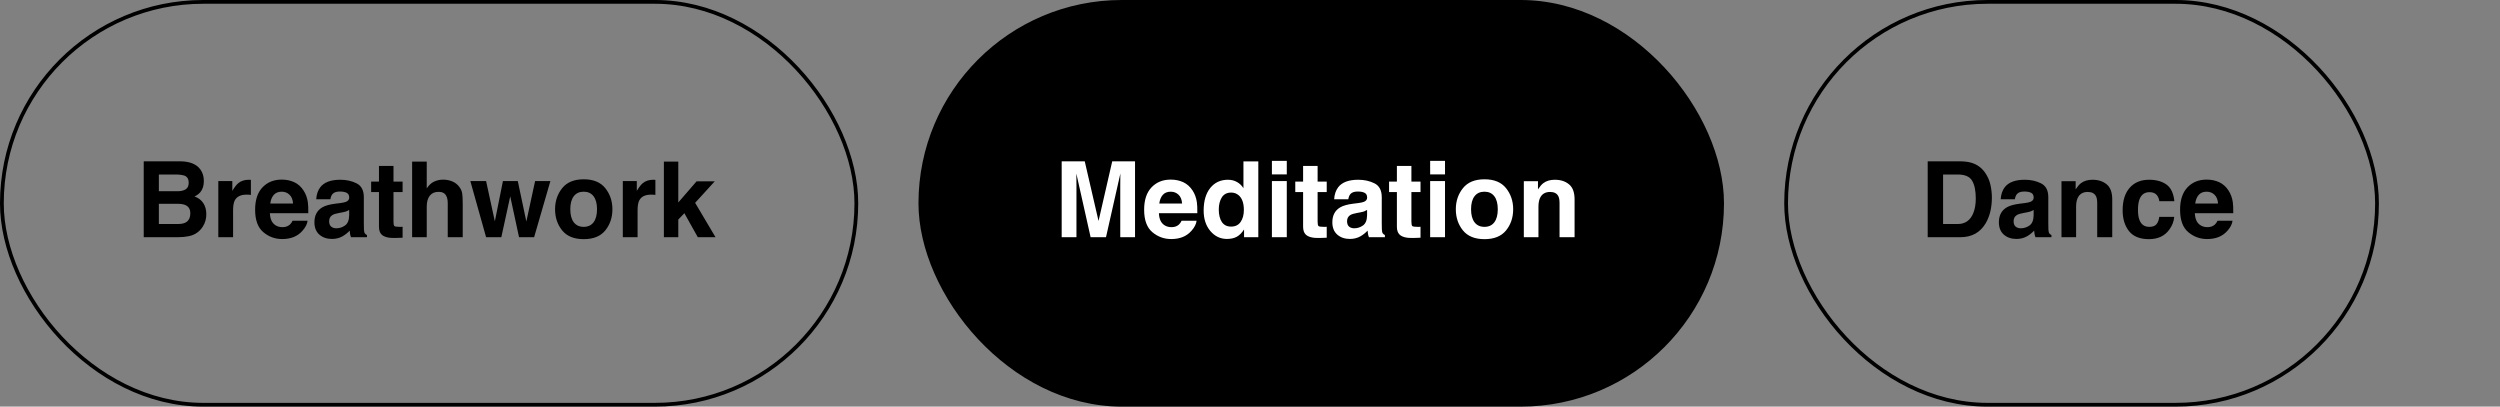 <svg width="332" height="54" viewBox="0 0 332 54" fill="none" xmlns="http://www.w3.org/2000/svg">
<rect x="0" y="0" width="332" height="54" fill="#808080" stroke="none"/>
<rect x="0.25" y="0.25" width="113.473" height="53.5" rx="26.75" stroke="black" stroke-width="0.5"/>
<path d="M21.097 23.174V25.395H23.571C24.013 25.395 24.371 25.314 24.645 25.149C24.922 24.981 25.061 24.685 25.061 24.261C25.061 23.791 24.879 23.481 24.515 23.331C24.2 23.226 23.799 23.174 23.311 23.174H21.097ZM21.097 27.064V29.75H23.571C24.013 29.75 24.357 29.691 24.604 29.572C25.05 29.354 25.273 28.934 25.273 28.314C25.273 27.79 25.057 27.43 24.624 27.234C24.383 27.125 24.043 27.068 23.605 27.064H21.097ZM23.981 21.424C25.216 21.442 26.091 21.8 26.606 22.497C26.916 22.925 27.071 23.438 27.071 24.035C27.071 24.65 26.916 25.145 26.606 25.519C26.433 25.728 26.178 25.92 25.841 26.093C26.356 26.28 26.743 26.576 27.003 26.981C27.267 27.387 27.399 27.879 27.399 28.458C27.399 29.055 27.249 29.59 26.948 30.064C26.757 30.379 26.518 30.643 26.23 30.857C25.907 31.104 25.524 31.272 25.082 31.363C24.645 31.454 24.168 31.5 23.653 31.5H19.087V21.424H23.981ZM33.06 23.871C33.096 23.871 33.126 23.873 33.148 23.878C33.176 23.878 33.233 23.88 33.319 23.885V25.881C33.196 25.867 33.087 25.858 32.991 25.854C32.895 25.849 32.818 25.847 32.759 25.847C31.975 25.847 31.449 26.102 31.18 26.612C31.029 26.899 30.954 27.341 30.954 27.939V31.5H28.992V24.049H30.852V25.348C31.152 24.851 31.414 24.511 31.638 24.329C32.002 24.024 32.476 23.871 33.06 23.871ZM37.407 25.457C36.956 25.457 36.605 25.598 36.355 25.881C36.108 26.163 35.953 26.546 35.89 27.029H38.918C38.886 26.514 38.729 26.125 38.446 25.86C38.168 25.591 37.822 25.457 37.407 25.457ZM37.407 23.851C38.027 23.851 38.585 23.967 39.082 24.199C39.579 24.432 39.989 24.799 40.312 25.3C40.604 25.742 40.793 26.255 40.88 26.838C40.93 27.18 40.95 27.672 40.941 28.314H35.842C35.869 29.062 36.104 29.586 36.546 29.887C36.815 30.074 37.138 30.167 37.517 30.167C37.918 30.167 38.243 30.053 38.494 29.825C38.631 29.702 38.752 29.531 38.856 29.312H40.846C40.796 29.755 40.565 30.203 40.155 30.659C39.517 31.384 38.624 31.746 37.476 31.746C36.528 31.746 35.691 31.441 34.967 30.83C34.242 30.219 33.88 29.226 33.88 27.85C33.88 26.56 34.206 25.571 34.857 24.883C35.514 24.195 36.364 23.851 37.407 23.851ZM46.369 27.877C46.246 27.954 46.121 28.018 45.993 28.068C45.87 28.114 45.699 28.157 45.48 28.198L45.043 28.28C44.633 28.353 44.339 28.442 44.161 28.547C43.86 28.725 43.71 29 43.71 29.374C43.71 29.707 43.801 29.948 43.983 30.099C44.17 30.244 44.396 30.317 44.66 30.317C45.079 30.317 45.465 30.194 45.815 29.948C46.171 29.702 46.355 29.253 46.369 28.602V27.877ZM45.187 26.968C45.547 26.922 45.804 26.865 45.959 26.797C46.237 26.678 46.376 26.494 46.376 26.243C46.376 25.938 46.269 25.728 46.055 25.614C45.845 25.496 45.535 25.436 45.125 25.436C44.665 25.436 44.339 25.55 44.148 25.778C44.011 25.947 43.92 26.175 43.874 26.462H41.994C42.035 25.81 42.217 25.275 42.541 24.855C43.056 24.199 43.94 23.871 45.193 23.871C46.009 23.871 46.734 24.033 47.367 24.356C48.001 24.68 48.317 25.291 48.317 26.189V29.606C48.317 29.843 48.322 30.131 48.331 30.468C48.345 30.723 48.383 30.896 48.447 30.987C48.511 31.078 48.607 31.154 48.734 31.213V31.5H46.615C46.556 31.35 46.515 31.208 46.492 31.076C46.469 30.944 46.451 30.794 46.438 30.625C46.169 30.917 45.859 31.165 45.508 31.37C45.089 31.612 44.615 31.732 44.086 31.732C43.411 31.732 42.853 31.541 42.411 31.158C41.974 30.771 41.755 30.224 41.755 29.518C41.755 28.602 42.108 27.939 42.815 27.528C43.202 27.305 43.772 27.145 44.523 27.05L45.187 26.968ZM49.288 25.505V24.117H50.327V22.039H52.255V24.117H53.465V25.505H52.255V29.442C52.255 29.748 52.294 29.939 52.371 30.017C52.449 30.09 52.685 30.126 53.082 30.126C53.141 30.126 53.203 30.126 53.267 30.126C53.335 30.121 53.401 30.117 53.465 30.112V31.568L52.542 31.602C51.621 31.634 50.992 31.475 50.655 31.124C50.437 30.901 50.327 30.557 50.327 30.092V25.505H49.288ZM58.824 23.857C59.285 23.857 59.702 23.937 60.075 24.097C60.453 24.256 60.763 24.5 61.005 24.828C61.21 25.106 61.335 25.393 61.381 25.689C61.426 25.981 61.449 26.46 61.449 27.125V31.5H59.46V26.968C59.46 26.567 59.392 26.243 59.255 25.997C59.077 25.651 58.74 25.477 58.243 25.477C57.728 25.477 57.336 25.651 57.067 25.997C56.803 26.339 56.671 26.829 56.671 27.467V31.5H54.73V21.458H56.671V25.02C56.953 24.587 57.279 24.286 57.648 24.117C58.022 23.944 58.414 23.857 58.824 23.857ZM66.788 24.049H68.764L69.898 29.415L71.061 24.049H73.091L70.931 31.5H68.928L67.759 26.072L66.576 31.5H64.553L62.461 24.049H64.553L65.715 29.395L66.788 24.049ZM77.514 30.126C78.083 30.126 78.521 29.923 78.826 29.518C79.132 29.112 79.284 28.535 79.284 27.788C79.284 27.041 79.132 26.466 78.826 26.065C78.521 25.66 78.083 25.457 77.514 25.457C76.944 25.457 76.504 25.66 76.194 26.065C75.889 26.466 75.736 27.041 75.736 27.788C75.736 28.535 75.889 29.112 76.194 29.518C76.504 29.923 76.944 30.126 77.514 30.126ZM81.328 27.788C81.328 28.882 81.014 29.818 80.385 30.598C79.756 31.372 78.801 31.76 77.52 31.76C76.24 31.76 75.285 31.372 74.656 30.598C74.027 29.818 73.713 28.882 73.713 27.788C73.713 26.713 74.027 25.781 74.656 24.992C75.285 24.204 76.24 23.81 77.52 23.81C78.801 23.81 79.756 24.204 80.385 24.992C81.014 25.781 81.328 26.713 81.328 27.788ZM86.776 23.871C86.813 23.871 86.842 23.873 86.865 23.878C86.893 23.878 86.95 23.88 87.036 23.885V25.881C86.913 25.867 86.804 25.858 86.708 25.854C86.612 25.849 86.535 25.847 86.476 25.847C85.692 25.847 85.165 26.102 84.897 26.612C84.746 26.899 84.671 27.341 84.671 27.939V31.5H82.709V24.049H84.568V25.348C84.869 24.851 85.131 24.511 85.355 24.329C85.719 24.024 86.193 23.871 86.776 23.871ZM88.164 21.458H90.078V26.886L92.505 24.083H94.918L92.314 26.934L95.02 31.5H92.669L90.885 28.314L90.078 29.155V31.5H88.164V21.458Z" fill="black"/>
<rect x="121.973" width="106.973" height="54" rx="27" fill="black"/>
<path d="M147.704 21.424H150.732V31.5H148.771V24.685C148.771 24.489 148.773 24.215 148.777 23.864C148.782 23.509 148.784 23.235 148.784 23.044L146.877 31.5H144.833L142.939 23.044C142.939 23.235 142.942 23.509 142.946 23.864C142.951 24.215 142.953 24.489 142.953 24.685V31.5H140.991V21.424H144.054L145.886 29.347L147.704 21.424ZM155.47 25.457C155.019 25.457 154.668 25.598 154.417 25.881C154.171 26.163 154.016 26.546 153.952 27.029H156.98C156.949 26.514 156.791 26.125 156.509 25.86C156.231 25.591 155.884 25.457 155.47 25.457ZM155.47 23.851C156.09 23.851 156.648 23.967 157.145 24.199C157.641 24.432 158.051 24.799 158.375 25.3C158.667 25.742 158.856 26.255 158.942 26.838C158.993 27.18 159.013 27.672 159.004 28.314H153.904C153.932 29.062 154.166 29.586 154.608 29.887C154.877 30.074 155.201 30.167 155.579 30.167C155.98 30.167 156.306 30.053 156.557 29.825C156.693 29.702 156.814 29.531 156.919 29.312H158.908C158.858 29.755 158.628 30.203 158.218 30.659C157.58 31.384 156.687 31.746 155.538 31.746C154.59 31.746 153.754 31.441 153.029 30.83C152.305 30.219 151.942 29.226 151.942 27.85C151.942 26.56 152.268 25.571 152.92 24.883C153.576 24.195 154.426 23.851 155.47 23.851ZM163.071 23.871C163.522 23.871 163.924 23.971 164.274 24.172C164.625 24.368 164.91 24.641 165.129 24.992V21.438H167.104V31.5H165.211V30.468C164.933 30.91 164.616 31.231 164.261 31.432C163.905 31.632 163.463 31.732 162.935 31.732C162.064 31.732 161.33 31.381 160.733 30.68C160.141 29.973 159.845 29.069 159.845 27.966C159.845 26.694 160.136 25.694 160.72 24.965C161.308 24.236 162.091 23.871 163.071 23.871ZM163.495 30.092C164.047 30.092 164.466 29.887 164.753 29.477C165.04 29.066 165.184 28.535 165.184 27.884C165.184 26.972 164.953 26.321 164.493 25.929C164.211 25.692 163.882 25.573 163.509 25.573C162.939 25.573 162.52 25.79 162.251 26.223C161.987 26.651 161.854 27.184 161.854 27.822C161.854 28.51 161.989 29.062 162.258 29.477C162.531 29.887 162.944 30.092 163.495 30.092ZM170.885 23.16H168.909V21.362H170.885V23.16ZM168.909 24.049H170.885V31.5H168.909V24.049ZM172.013 25.505V24.117H173.052V22.039H174.979V24.117H176.189V25.505H174.979V29.442C174.979 29.748 175.018 29.939 175.096 30.017C175.173 30.09 175.41 30.126 175.807 30.126C175.866 30.126 175.927 30.126 175.991 30.126C176.06 30.121 176.126 30.117 176.189 30.112V31.568L175.267 31.602C174.346 31.634 173.717 31.475 173.38 31.124C173.161 30.901 173.052 30.557 173.052 30.092V25.505H172.013ZM181.549 27.877C181.426 27.954 181.3 28.018 181.173 28.068C181.05 28.114 180.879 28.157 180.66 28.198L180.223 28.28C179.812 28.353 179.519 28.442 179.341 28.547C179.04 28.725 178.89 29 178.89 29.374C178.89 29.707 178.981 29.948 179.163 30.099C179.35 30.244 179.576 30.317 179.84 30.317C180.259 30.317 180.644 30.194 180.995 29.948C181.351 29.702 181.535 29.253 181.549 28.602V27.877ZM180.366 26.968C180.726 26.922 180.984 26.865 181.139 26.797C181.417 26.678 181.556 26.494 181.556 26.243C181.556 25.938 181.449 25.728 181.234 25.614C181.025 25.496 180.715 25.436 180.305 25.436C179.844 25.436 179.519 25.55 179.327 25.778C179.19 25.947 179.099 26.175 179.054 26.462H177.174C177.215 25.81 177.397 25.275 177.721 24.855C178.236 24.199 179.12 23.871 180.373 23.871C181.189 23.871 181.913 24.033 182.547 24.356C183.18 24.68 183.497 25.291 183.497 26.189V29.606C183.497 29.843 183.502 30.131 183.511 30.468C183.524 30.723 183.563 30.896 183.627 30.987C183.691 31.078 183.786 31.154 183.914 31.213V31.5H181.795C181.736 31.35 181.695 31.208 181.672 31.076C181.649 30.944 181.631 30.794 181.617 30.625C181.348 30.917 181.038 31.165 180.688 31.37C180.268 31.612 179.794 31.732 179.266 31.732C178.591 31.732 178.033 31.541 177.591 31.158C177.153 30.771 176.935 30.224 176.935 29.518C176.935 28.602 177.288 27.939 177.994 27.528C178.382 27.305 178.951 27.145 179.703 27.05L180.366 26.968ZM184.468 25.505V24.117H185.507V22.039H187.435V24.117H188.645V25.505H187.435V29.442C187.435 29.748 187.473 29.939 187.551 30.017C187.628 30.09 187.865 30.126 188.262 30.126C188.321 30.126 188.382 30.126 188.446 30.126C188.515 30.121 188.581 30.117 188.645 30.112V31.568L187.722 31.602C186.801 31.634 186.172 31.475 185.835 31.124C185.616 30.901 185.507 30.557 185.507 30.092V25.505H184.468ZM191.898 23.16H189.923V21.362H191.898V23.16ZM189.923 24.049H191.898V31.5H189.923V24.049ZM197.135 30.126C197.704 30.126 198.142 29.923 198.447 29.518C198.753 29.112 198.905 28.535 198.905 27.788C198.905 27.041 198.753 26.466 198.447 26.065C198.142 25.66 197.704 25.457 197.135 25.457C196.565 25.457 196.125 25.66 195.815 26.065C195.51 26.466 195.357 27.041 195.357 27.788C195.357 28.535 195.51 29.112 195.815 29.518C196.125 29.923 196.565 30.126 197.135 30.126ZM200.949 27.788C200.949 28.882 200.635 29.818 200.006 30.598C199.377 31.372 198.422 31.76 197.142 31.76C195.861 31.76 194.906 31.372 194.277 30.598C193.648 29.818 193.334 28.882 193.334 27.788C193.334 26.713 193.648 25.781 194.277 24.992C194.906 24.204 195.861 23.81 197.142 23.81C198.422 23.81 199.377 24.204 200.006 24.992C200.635 25.781 200.949 26.713 200.949 27.788ZM206.479 23.871C207.25 23.871 207.879 24.074 208.366 24.48C208.858 24.881 209.104 25.548 209.104 26.482V31.5H207.108V26.968C207.108 26.576 207.056 26.275 206.951 26.065C206.76 25.683 206.395 25.491 205.857 25.491C205.197 25.491 204.743 25.771 204.497 26.332C204.369 26.628 204.306 27.006 204.306 27.467V31.5H202.364V24.062H204.244V25.149C204.495 24.767 204.732 24.491 204.955 24.322C205.356 24.021 205.864 23.871 206.479 23.871Z" fill="white"/>
<rect x="237.195" y="0.25" width="78.472" height="53.5" rx="26.75" stroke="black" stroke-width="0.5"/>
<path d="M258.042 23.174V29.75H259.983C260.977 29.75 261.67 29.26 262.062 28.28C262.276 27.742 262.383 27.102 262.383 26.359C262.383 25.334 262.221 24.548 261.897 24.001C261.578 23.45 260.94 23.174 259.983 23.174H258.042ZM260.339 21.424C260.963 21.433 261.483 21.506 261.897 21.643C262.604 21.875 263.176 22.301 263.613 22.921C263.964 23.422 264.203 23.965 264.331 24.548C264.459 25.131 264.522 25.687 264.522 26.216C264.522 27.556 264.254 28.69 263.716 29.62C262.987 30.873 261.861 31.5 260.339 31.5H255.998V21.424H260.339ZM270.066 27.877C269.943 27.954 269.818 28.018 269.69 28.068C269.567 28.114 269.396 28.157 269.178 28.198L268.74 28.28C268.33 28.353 268.036 28.442 267.858 28.547C267.558 28.725 267.407 29 267.407 29.374C267.407 29.707 267.498 29.948 267.681 30.099C267.868 30.244 268.093 30.317 268.357 30.317C268.777 30.317 269.162 30.194 269.513 29.948C269.868 29.702 270.053 29.253 270.066 28.602V27.877ZM268.884 26.968C269.244 26.922 269.501 26.865 269.656 26.797C269.934 26.678 270.073 26.494 270.073 26.243C270.073 25.938 269.966 25.728 269.752 25.614C269.542 25.496 269.232 25.436 268.822 25.436C268.362 25.436 268.036 25.55 267.845 25.778C267.708 25.947 267.617 26.175 267.571 26.462H265.691C265.732 25.81 265.915 25.275 266.238 24.855C266.753 24.199 267.637 23.871 268.891 23.871C269.706 23.871 270.431 24.033 271.064 24.356C271.698 24.68 272.015 25.291 272.015 26.189V29.606C272.015 29.843 272.019 30.131 272.028 30.468C272.042 30.723 272.081 30.896 272.145 30.987C272.208 31.078 272.304 31.154 272.432 31.213V31.5H270.312C270.253 31.35 270.212 31.208 270.189 31.076C270.167 30.944 270.148 30.794 270.135 30.625C269.866 30.917 269.556 31.165 269.205 31.37C268.786 31.612 268.312 31.732 267.783 31.732C267.109 31.732 266.55 31.541 266.108 31.158C265.671 30.771 265.452 30.224 265.452 29.518C265.452 28.602 265.805 27.939 266.512 27.528C266.899 27.305 267.469 27.145 268.221 27.05L268.884 26.968ZM277.88 23.871C278.65 23.871 279.279 24.074 279.767 24.48C280.259 24.881 280.505 25.548 280.505 26.482V31.5H278.509V26.968C278.509 26.576 278.456 26.275 278.352 26.065C278.16 25.683 277.796 25.491 277.258 25.491C276.597 25.491 276.144 25.771 275.897 26.332C275.77 26.628 275.706 27.006 275.706 27.467V31.5H273.765V24.062H275.645V25.149C275.895 24.767 276.132 24.491 276.355 24.322C276.757 24.021 277.265 23.871 277.88 23.871ZM286.76 26.722C286.723 26.444 286.63 26.193 286.479 25.97C286.261 25.669 285.921 25.519 285.461 25.519C284.805 25.519 284.356 25.844 284.114 26.496C283.987 26.842 283.923 27.303 283.923 27.877C283.923 28.424 283.987 28.864 284.114 29.196C284.347 29.816 284.784 30.126 285.427 30.126C285.882 30.126 286.206 30.003 286.397 29.757C286.589 29.511 286.705 29.192 286.746 28.8H288.735C288.69 29.392 288.476 29.953 288.093 30.481C287.482 31.334 286.577 31.76 285.379 31.76C284.18 31.76 283.299 31.404 282.733 30.693C282.168 29.982 281.886 29.06 281.886 27.925C281.886 26.644 282.198 25.648 282.822 24.938C283.447 24.227 284.308 23.871 285.406 23.871C286.34 23.871 287.104 24.081 287.696 24.5C288.293 24.919 288.646 25.66 288.756 26.722H286.76ZM293.042 25.457C292.591 25.457 292.24 25.598 291.989 25.881C291.743 26.163 291.588 26.546 291.524 27.029H294.553C294.521 26.514 294.364 26.125 294.081 25.86C293.803 25.591 293.457 25.457 293.042 25.457ZM293.042 23.851C293.662 23.851 294.22 23.967 294.717 24.199C295.214 24.432 295.624 24.799 295.947 25.3C296.239 25.742 296.428 26.255 296.515 26.838C296.565 27.18 296.585 27.672 296.576 28.314H291.477C291.504 29.062 291.739 29.586 292.181 29.887C292.45 30.074 292.773 30.167 293.151 30.167C293.552 30.167 293.878 30.053 294.129 29.825C294.266 29.702 294.386 29.531 294.491 29.312H296.48C296.43 29.755 296.2 30.203 295.79 30.659C295.152 31.384 294.259 31.746 293.11 31.746C292.162 31.746 291.326 31.441 290.602 30.83C289.877 30.219 289.515 29.226 289.515 27.85C289.515 26.56 289.84 25.571 290.492 24.883C291.148 24.195 291.998 23.851 293.042 23.851Z" fill="black"/>
</svg>
